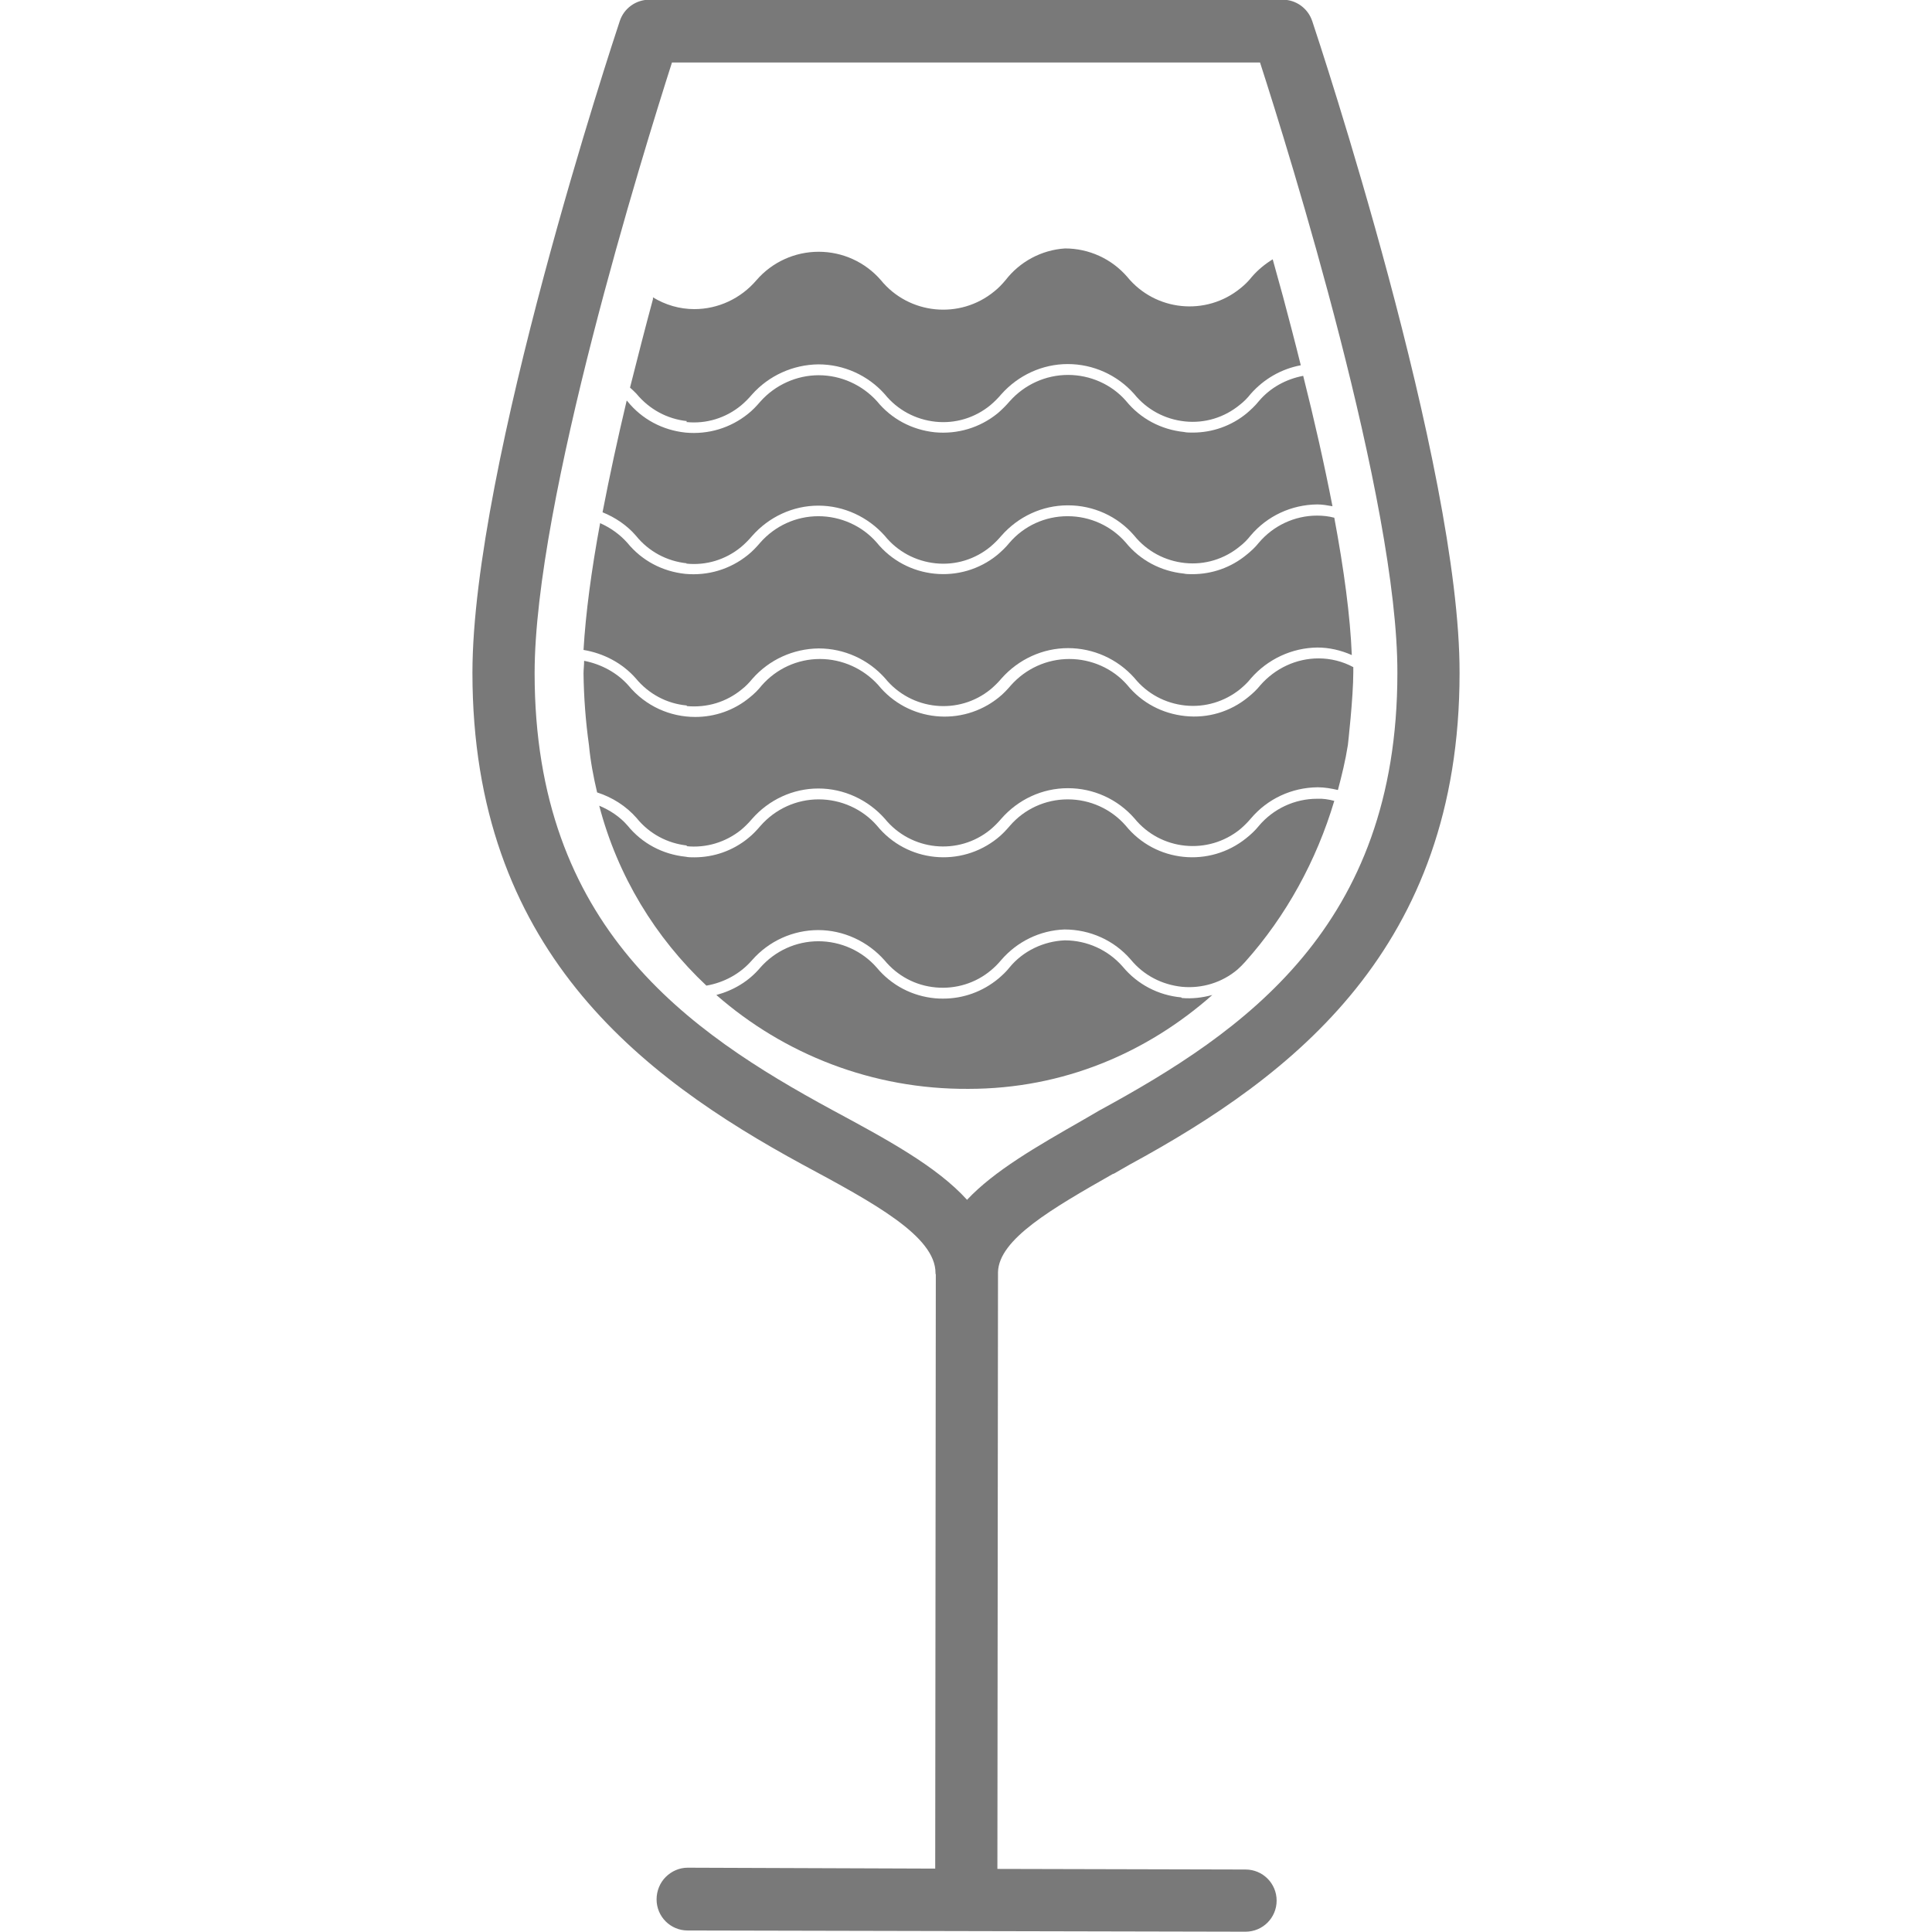 <svg height="64" width="64" viewBox="0 0 64 64" xmlns="http://www.w3.org/2000/svg" data-name="Layer 1" id="a">
  <rect style="fill: #fff; stroke-width: 0px;" height="64" width="64" y="0"></rect>
  <g>
    <path style="fill: #797979; fill-rule: evenodd; stroke-width: 0px;" d="M36.88,38.89l.54-.31c5.41-2.94,10.93-7.17,10.93-16.28.02-6.85-4.68-21-4.88-21.6-.14-.42-.53-.71-.98-.71h-20.98c-.44,0-.84.28-.98.71-.2.6-4.88,14.74-4.88,21.59,0,9.12,5.53,13.35,10.94,16.29,2.36,1.27,4.4,2.37,4.4,3.59,0,.02,0,.03.01.05l-.02,19.68-8.2-.03h0c-.27,0-.53.11-.73.31-.19.19-.3.46-.3.74,0,.57.46,1.03,1.03,1.03l9.24.02s0,0,0,0l9.24.02h0c.57,0,1.03-.46,1.03-1.03,0-.57-.46-1.03-1.03-1.03l-8.22-.02.02-19.74s0-.02,0-.03c.03-1.09,1.78-2.1,3.82-3.26ZM32.03,39.74c-1.01-1.11-2.66-2-4.46-2.97-4.77-2.59-9.86-6.06-9.86-14.47,0-5.68,3.6-17.26,4.55-20.23h19.48c.96,2.97,4.57,14.55,4.55,20.23,0,8.41-5.09,11.88-9.88,14.49l-.55.32c-1.52.87-2.92,1.67-3.83,2.64Z"></path>
    <path style="fill: #797979; fill-rule: evenodd; stroke-width: 0px;" d="M22.73,18.67c.66.07,1.31-.13,1.82-.55.13-.11.25-.23.36-.36.56-.64,1.36-1.01,2.2-1.01.84,0,1.64.37,2.2,1,.42.52,1.02.84,1.68.91.66.07,1.31-.13,1.82-.55.13-.11.25-.23.36-.36.56-.64,1.36-1.01,2.2-1.01,0,0,0,0,.01,0,.84,0,1.64.36,2.19,1,.42.52,1.02.84,1.68.91.66.07,1.31-.13,1.82-.55.13-.1.25-.22.36-.36.55-.65,1.35-1.02,2.2-1.03h.01c.17,0,.33.03.5.06-.27-1.39-.6-2.85-.97-4.32-.57.11-1.09.39-1.47.84-.12.15-.26.28-.4.4-.51.42-1.14.64-1.79.64-.1,0-.2,0-.29-.02-.76-.08-1.44-.44-1.92-1.03-.48-.55-1.19-.86-1.92-.86h0c-.74,0-1.44.32-1.93.87-.12.14-.26.28-.4.4-.59.48-1.33.7-2.08.63-.76-.08-1.44-.44-1.92-1.03-.49-.54-1.19-.86-1.93-.86-.73,0-1.44.32-1.93.87-.12.14-.25.28-.4.4-.59.48-1.33.7-2.08.63-.76-.08-1.44-.44-1.92-1.03,0-.01-.02-.02-.03-.03-.3,1.26-.57,2.51-.8,3.7.42.17.81.43,1.11.78.42.52,1.02.84,1.68.91Z"></path>
    <path style="fill: #797979; fill-rule: evenodd; stroke-width: 0px;" d="M22.73,28.03c.66.07,1.31-.13,1.82-.54.13-.11.25-.23.36-.36.56-.64,1.36-1.01,2.2-1.01.84,0,1.64.37,2.2,1,.87,1.07,2.44,1.23,3.5.36.13-.11.25-.23.36-.36.56-.64,1.36-1.01,2.2-1.01h.01c.84,0,1.64.36,2.2,1,.87,1.07,2.44,1.22,3.5.36.13-.11.25-.23.36-.36.55-.65,1.35-1.02,2.2-1.03h.02c.22,0,.44.04.66.09.13-.49.25-.98.33-1.49,0,0,.18-1.57.18-2.42,0-.05,0-.11,0-.16-.35-.19-.75-.29-1.15-.29h0c-.74,0-1.44.33-1.93.89-.12.15-.26.28-.41.4-.59.48-1.33.7-2.08.62-.76-.08-1.44-.44-1.92-1.03-.48-.55-1.19-.86-1.92-.86h0c-.74,0-1.44.32-1.93.87-.12.14-.25.28-.4.4-1.22.99-3.01.81-4-.41-.49-.54-1.19-.86-1.93-.86-.74,0-1.44.32-1.93.88-.11.14-.24.27-.39.39-.53.44-1.17.65-1.81.65-.82,0-1.64-.35-2.21-1.04-.38-.43-.91-.71-1.47-.82,0,.14-.02.29-.02.42.01.79.07,1.59.18,2.37.05.54.15,1.06.27,1.57.5.16.96.45,1.31.85.42.52,1.02.84,1.68.91Z"></path>
    <path style="fill: #797979; fill-rule: evenodd; stroke-width: 0px;" d="M22.75,23.39c.67.06,1.31-.13,1.83-.56.13-.1.24-.22.34-.34.56-.64,1.36-1,2.2-1.01.84,0,1.64.36,2.2.99.87,1.07,2.44,1.23,3.5.36.13-.11.25-.23.36-.36.56-.63,1.36-1,2.2-1h0c.84,0,1.64.36,2.2.99.42.52,1.02.84,1.68.91.66.07,1.31-.13,1.82-.54.13-.11.25-.22.36-.36.56-.64,1.36-1.01,2.2-1.02h0c.39,0,.78.09,1.14.25-.05-1.28-.26-2.84-.58-4.55-.19-.05-.38-.07-.57-.07h0c-.74,0-1.45.33-1.93.9-.12.15-.26.28-.41.4-.51.42-1.14.64-1.79.64-.1,0-.2,0-.29-.02-.76-.08-1.44-.44-1.92-1.03-.48-.55-1.18-.87-1.92-.87h-.01c-.74,0-1.44.32-1.92.88-.12.15-.26.28-.4.4-1.21.99-3.01.81-4-.41-.48-.55-1.19-.87-1.93-.87-.74,0-1.44.32-1.93.88-.12.14-.25.28-.4.4-.59.48-1.33.7-2.08.63-.76-.08-1.44-.44-1.92-1.03-.25-.28-.56-.5-.9-.65-.29,1.56-.48,3-.55,4.2.66.11,1.28.43,1.73.94.43.52,1.03.84,1.69.9Z"></path>
    <path style="fill: #797979; fill-rule: evenodd; stroke-width: 0px;" d="M22.73,13.98c.66.07,1.31-.13,1.82-.55.13-.11.25-.23.36-.36.56-.63,1.36-.99,2.2-1,.84,0,1.64.36,2.2.99.42.52,1.02.84,1.68.91.66.07,1.31-.13,1.82-.55.13-.11.25-.23.36-.36.56-.63,1.36-1,2.2-1h0c.84,0,1.64.36,2.2.99.42.52,1.02.84,1.68.91.66.07,1.31-.13,1.82-.55.13-.1.25-.22.36-.36.44-.5,1.02-.83,1.66-.95-.19-.77-.39-1.53-.59-2.28l-.34-1.23c-.26.16-.49.35-.69.58-.11.14-.24.27-.38.38-1.14.93-2.82.76-3.75-.38-.52-.6-1.27-.94-2.06-.94-.78.05-1.5.44-1.97,1.05-.11.13-.23.26-.37.37-1.14.94-2.83.77-3.76-.37-.52-.6-1.27-.94-2.06-.94-.79,0-1.54.34-2.06.94-.52.61-1.27.96-2.06.96-.49,0-.96-.14-1.37-.39v.06c-.26.96-.51,1.94-.76,2.93.07.06.14.13.21.2.43.52,1.02.84,1.68.91Z"></path>
    <path style="fill: #797979; fill-rule: evenodd; stroke-width: 0px;" d="M39.13,33.04c-.76-.07-1.45-.43-1.94-1.02-.48-.55-1.18-.87-1.92-.87h0c-.7.03-1.38.35-1.83.9-.11.14-.24.26-.37.37-.52.43-1.16.66-1.82.66-.09,0-.18,0-.27-.01-.76-.07-1.45-.43-1.94-1.02-.48-.55-1.19-.87-1.93-.87-.74,0-1.44.32-1.93.88-.38.45-.89.75-1.45.9,2.24,1.96,5.17,3.13,8.35,3.11,3.15,0,5.92-1.2,8.08-3.11-.33.09-.67.13-1.01.1Z"></path>
    <path style="fill: #797979; fill-rule: evenodd; stroke-width: 0px;" d="M27.1,30.81c.84,0,1.64.37,2.2,1,.43.52,1.03.84,1.7.9.66.06,1.32-.14,1.83-.57.12-.1.23-.21.33-.33.53-.62,1.29-.99,2.1-1.02h0c.85,0,1.65.36,2.2,1,.43.52,1.03.83,1.7.9.66.06,1.32-.14,1.83-.57.09-.08.18-.17.26-.26,1.35-1.51,2.36-3.35,2.95-5.33-.19-.05-.38-.08-.57-.07-.74,0-1.45.33-1.93.9-.12.15-.26.28-.41.4-1.22.99-3.01.81-4-.41-.48-.55-1.18-.87-1.92-.87,0,0,0,0,0,0-.74,0-1.44.32-1.92.88-.12.14-.25.28-.4.4-1.22.99-3.01.81-4-.41-.48-.55-1.19-.87-1.93-.87-.74,0-1.44.32-1.93.88-.12.14-.25.28-.4.4-.51.42-1.14.64-1.79.64-.1,0-.2,0-.29-.02-.76-.08-1.44-.44-1.92-1.03-.25-.29-.58-.51-.94-.66.61,2.33,1.86,4.37,3.55,5.96.58-.1,1.12-.39,1.51-.84.56-.64,1.36-1,2.2-1Z"></path>
  </g>
</svg>